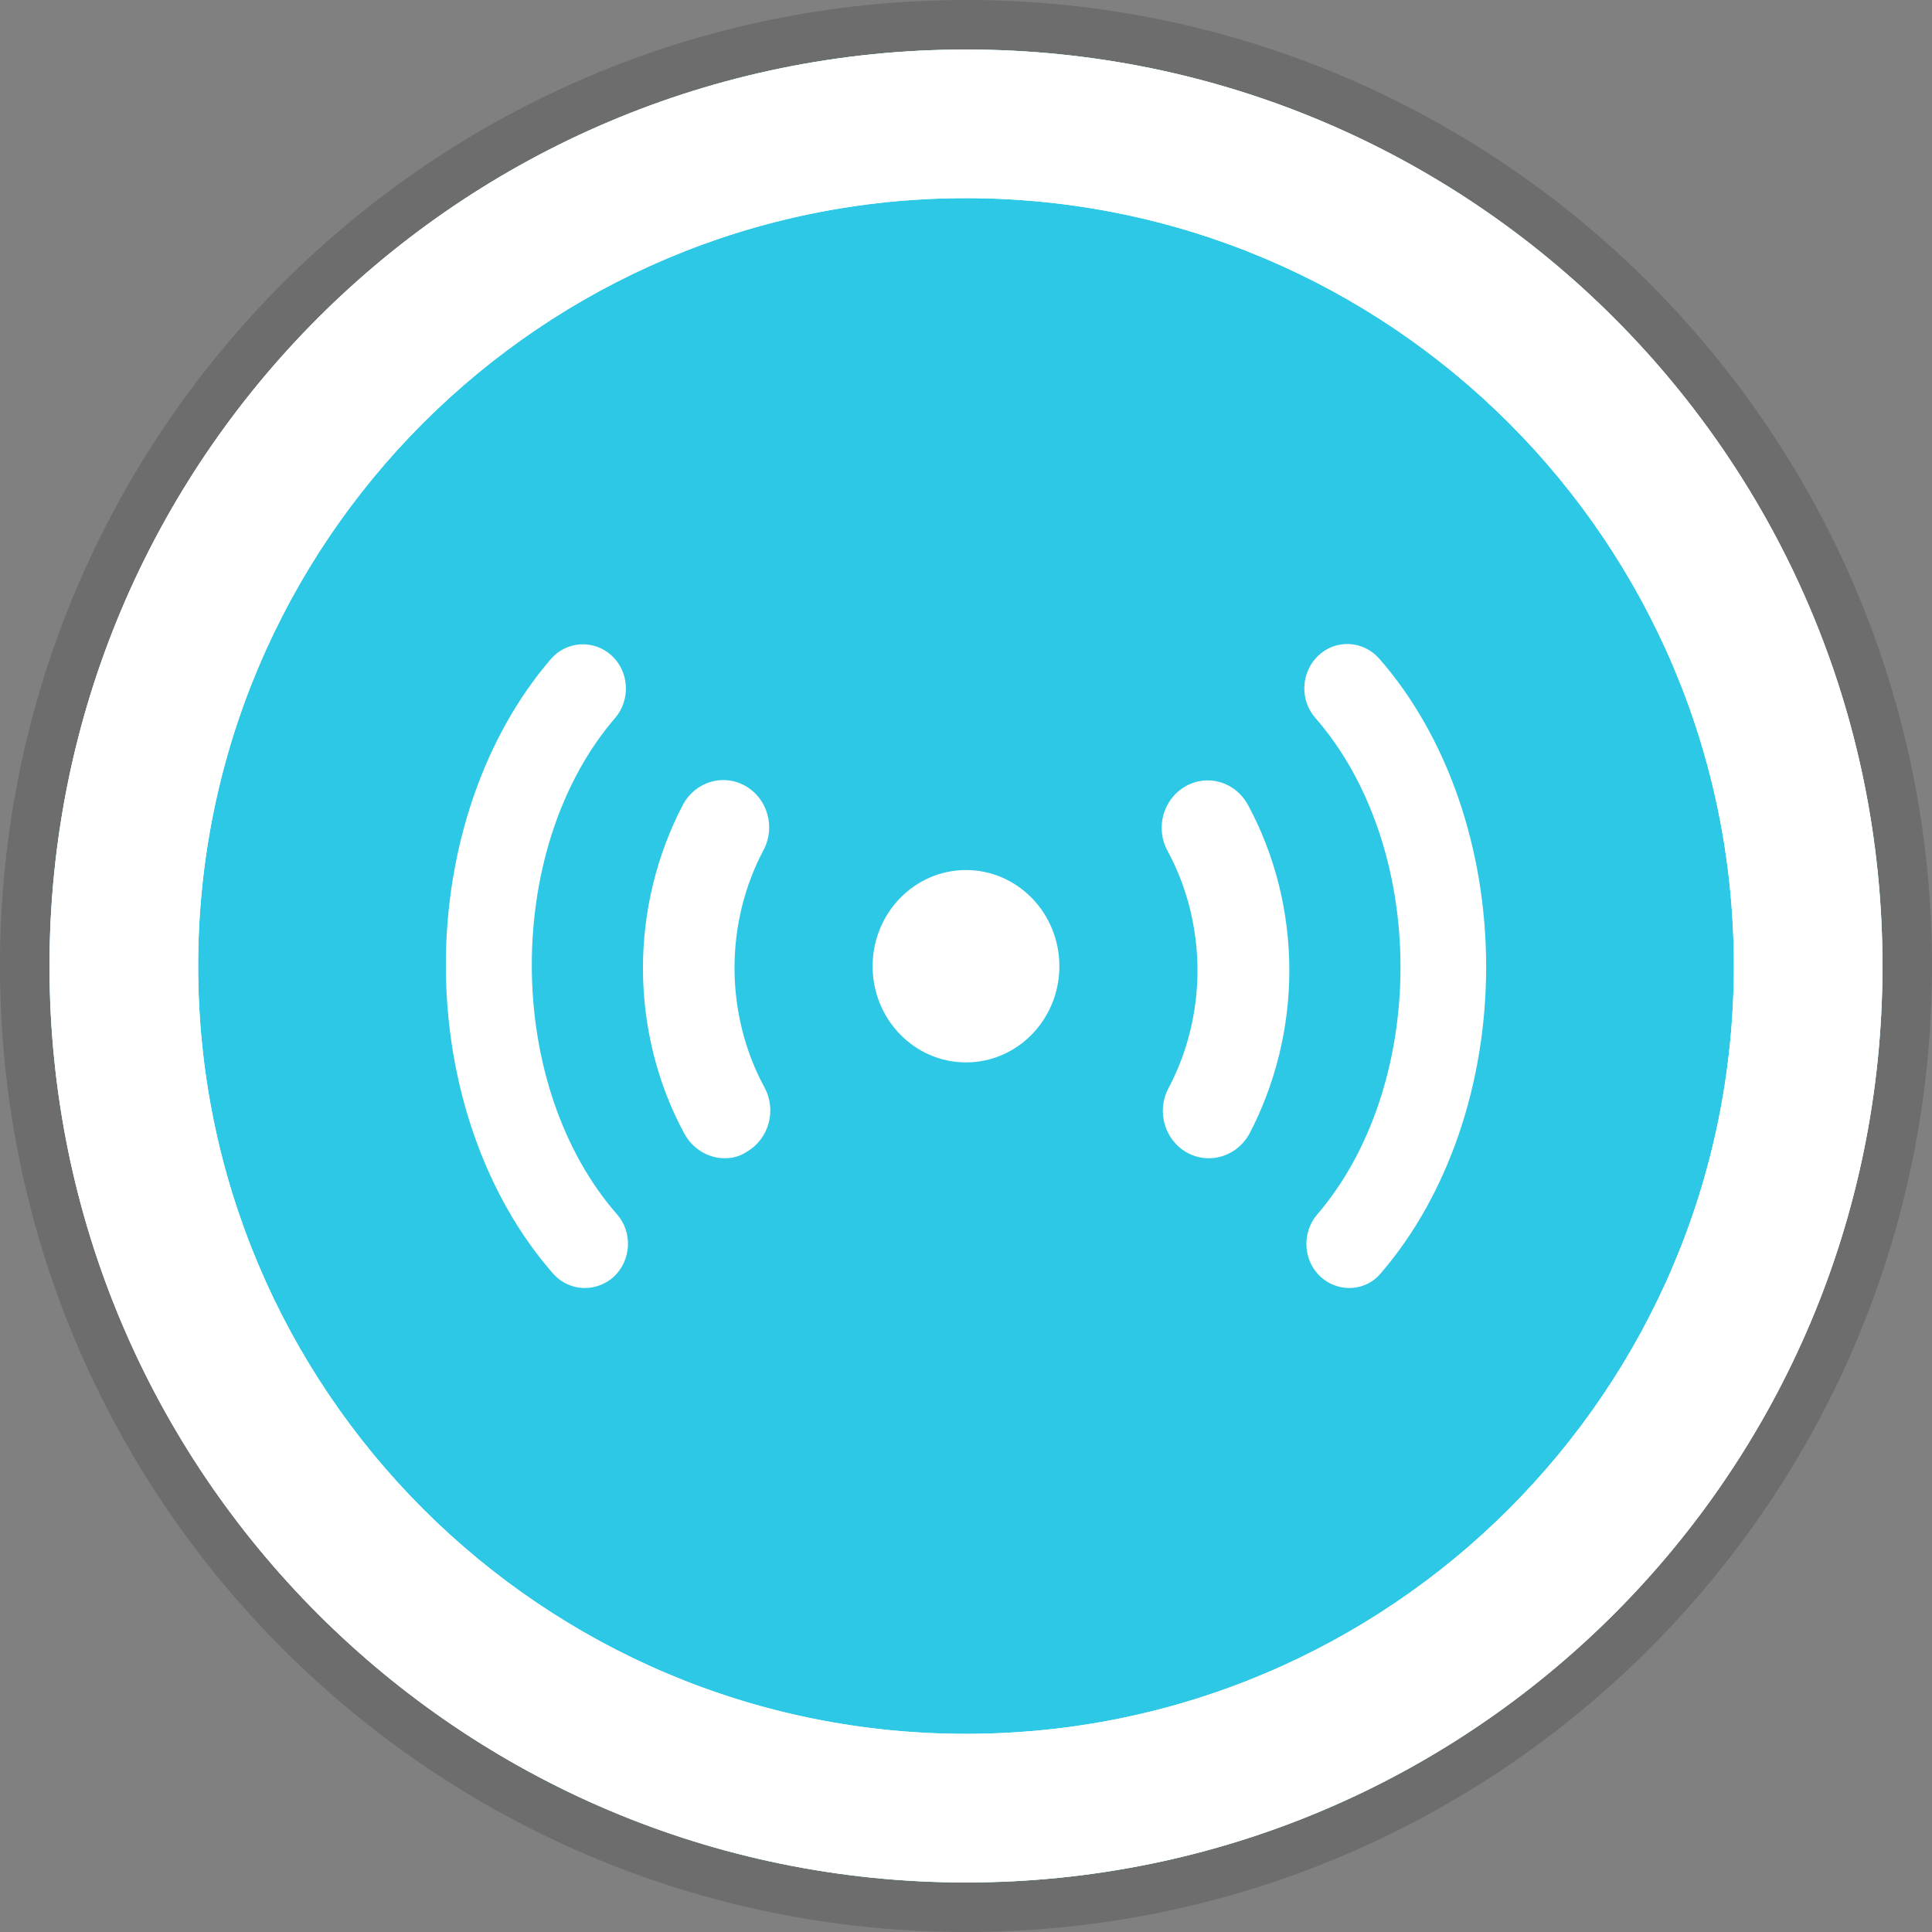 <svg width="39" height="39" viewBox="0 0 39 39" fill="none" xmlns="http://www.w3.org/2000/svg">
<rect x="0" y="0" width="39" height="39" fill="#808080" stroke="none"/>
<path fill-rule="evenodd" clip-rule="evenodd" d="M39 19.5C39 30.27 30.27 39 19.5 39C8.73 39 0 30.27 0 19.5C0 8.73 8.73 0 19.5 0C30.27 0 39 8.73 39 19.5ZM19.5 38C29.717 38 38 29.717 38 19.5C38 9.283 29.717 1 19.5 1C9.283 1 1 9.283 1 19.5C1 29.717 9.283 38 19.5 38Z" fill="black" fill-opacity="0.15"/>
<path d="M38 19.5C38 29.717 29.717 38 19.5 38C9.283 38 1 29.717 1 19.5C1 9.283 9.283 1 19.5 1C29.717 1 38 9.283 38 19.5Z" fill="#2DC8E6"/>
<path fill-rule="evenodd" clip-rule="evenodd" d="M38 19.5C38 29.717 29.717 38 19.5 38C9.283 38 1 29.717 1 19.5C1 9.283 9.283 1 19.5 1C29.717 1 38 9.283 38 19.5ZM19.5 35C28.06 35 35 28.06 35 19.5C35 10.94 28.06 4 19.5 4C10.94 4 4 10.94 4 19.5C4 28.06 10.94 35 19.5 35Z" fill="white"/>
<path fill-rule="evenodd" clip-rule="evenodd" d="M38 19.5C38 29.717 29.717 38 19.5 38C9.283 38 1 29.717 1 19.5C1 9.283 9.283 1 19.5 1C29.717 1 38 9.283 38 19.5ZM19.5 35C28.06 35 35 28.06 35 19.5C35 10.94 28.06 4 19.5 4C10.94 4 4 10.94 4 19.5C4 28.06 10.94 35 19.5 35Z" fill="white"/>
<path d="M19.5 21.446C20.541 21.446 21.385 20.577 21.385 19.505C21.385 18.433 20.541 17.563 19.5 17.563C18.459 17.563 17.615 18.433 17.615 19.505C17.615 20.577 18.459 21.446 19.5 21.446Z" fill="white"/>
<path d="M14.63 23.381C14.307 23.381 13.99 23.202 13.816 22.887C13.266 21.871 12.979 20.718 12.979 19.541C12.979 18.389 13.26 17.249 13.786 16.245C14.032 15.783 14.594 15.61 15.043 15.863C15.492 16.115 15.659 16.695 15.414 17.157C15.031 17.878 14.827 18.703 14.827 19.535C14.827 20.386 15.037 21.224 15.432 21.951C15.683 22.413 15.521 22.992 15.073 23.251C14.935 23.343 14.786 23.381 14.63 23.381Z" fill="white"/>
<path d="M11.806 26C11.567 26 11.333 25.901 11.16 25.704C9.79 24.139 9 21.871 9 19.48C9 17.12 9.772 14.871 11.118 13.306C11.435 12.936 11.986 12.905 12.345 13.232C12.703 13.559 12.733 14.125 12.416 14.495C11.345 15.734 10.735 17.552 10.735 19.48C10.735 21.434 11.363 23.264 12.452 24.509C12.775 24.872 12.745 25.439 12.392 25.772C12.219 25.926 12.015 26 11.806 26Z" fill="white"/>
<path d="M24.4 23.381C24.25 23.381 24.101 23.344 23.957 23.264C23.509 23.011 23.341 22.432 23.586 21.97C23.969 21.249 24.173 20.423 24.173 19.591C24.173 18.741 23.963 17.902 23.568 17.175C23.317 16.713 23.479 16.134 23.927 15.875C24.376 15.616 24.938 15.783 25.19 16.245C25.74 17.262 26.027 18.414 26.027 19.591C26.027 20.743 25.746 21.883 25.22 22.888C25.046 23.202 24.729 23.381 24.4 23.381Z" fill="white"/>
<path d="M27.236 26C27.032 26 26.829 25.926 26.662 25.778C26.303 25.451 26.273 24.884 26.59 24.515C27.661 23.27 28.271 21.452 28.271 19.523C28.271 17.57 27.643 15.739 26.554 14.495C26.231 14.131 26.261 13.564 26.614 13.232C26.967 12.899 27.517 12.93 27.84 13.293C29.216 14.864 30 17.132 30 19.517C30 21.877 29.228 24.126 27.882 25.692C27.715 25.901 27.475 26 27.236 26Z" fill="white"/>
</svg>
